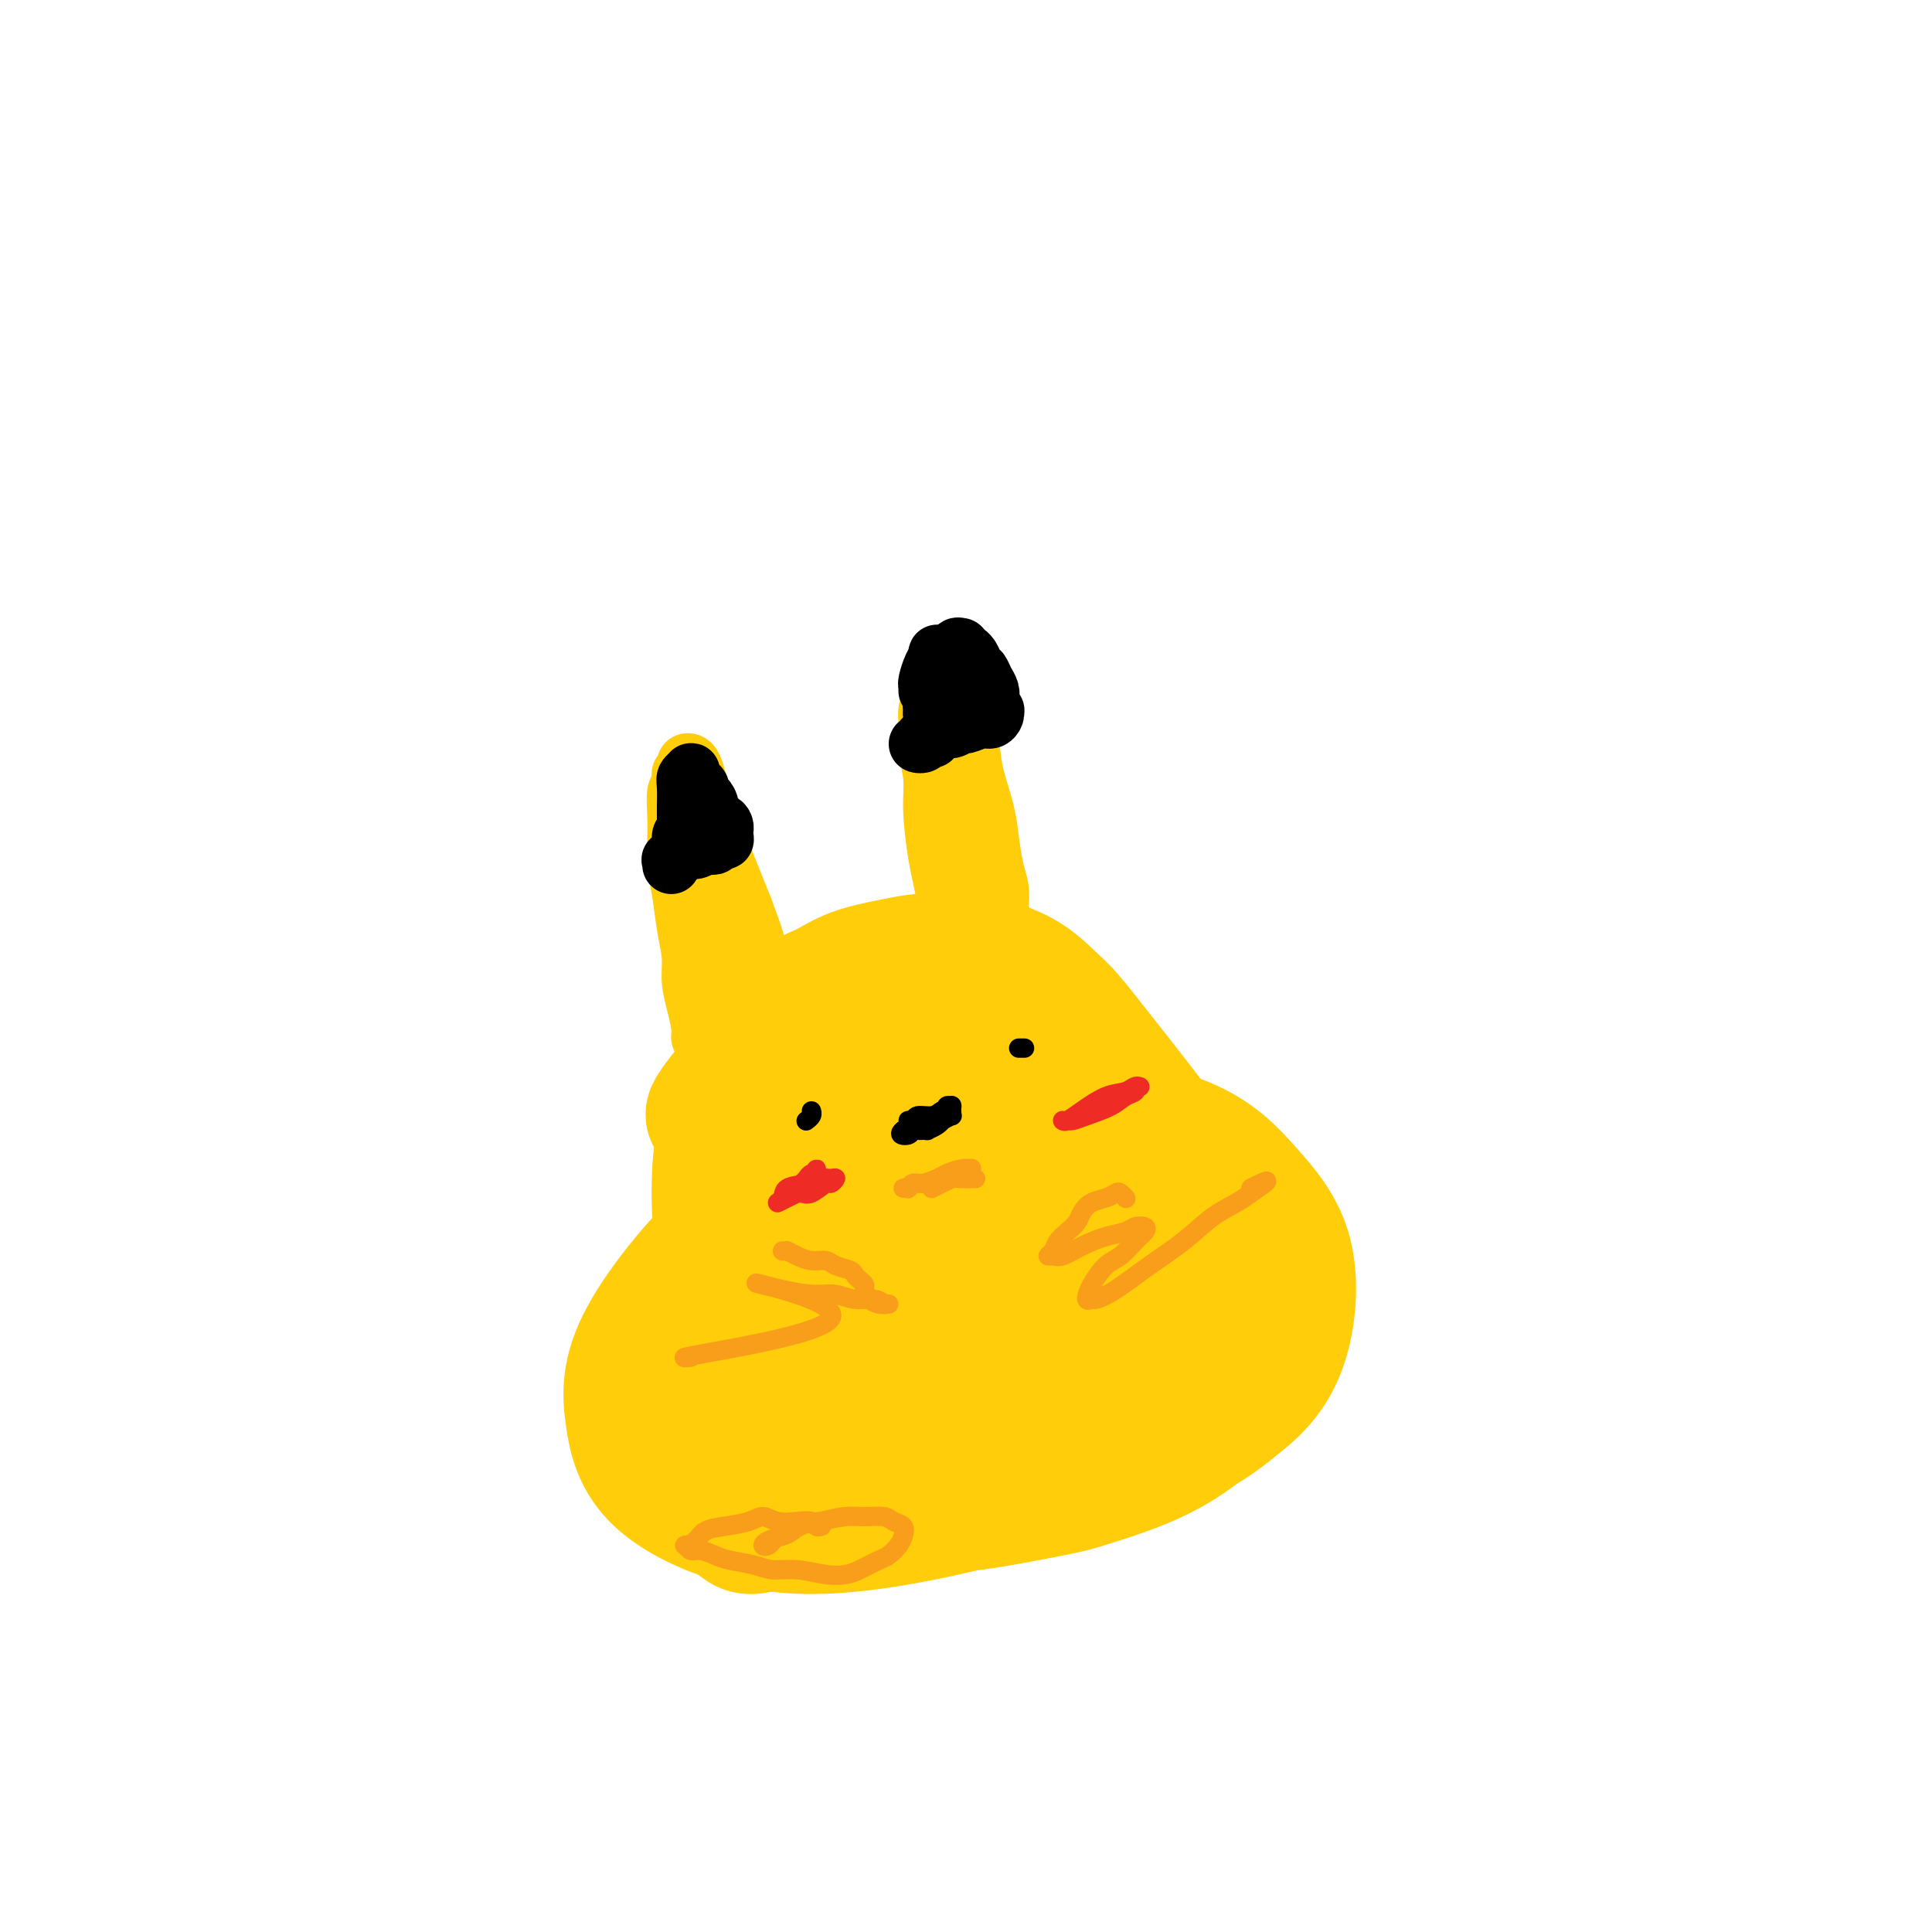 <svg viewBox='0 0 400 400' version='1.1' xmlns='http://www.w3.org/2000/svg' xmlns:xlink='http://www.w3.org/1999/xlink'><g fill='none' stroke='#FFCD0A' stroke-width='6' stroke-linecap='round' stroke-linejoin='round'><path d='M178,239c-2.550,0.047 -5.100,0.093 -7,0c-1.900,-0.093 -3.148,-0.327 -5,0c-1.852,0.327 -4.306,1.215 -6,2c-1.694,0.785 -2.628,1.467 -5,3c-2.372,1.533 -6.182,3.919 -8,5c-1.818,1.081 -1.644,0.859 -3,3c-1.356,2.141 -4.241,6.646 -6,10c-1.759,3.354 -2.392,5.556 -3,9c-0.608,3.444 -1.190,8.132 -1,12c0.190,3.868 1.151,6.918 2,10c0.849,3.082 1.587,6.195 4,10c2.413,3.805 6.500,8.300 10,11c3.500,2.700 6.411,3.603 11,5c4.589,1.397 10.855,3.288 16,4c5.145,0.712 9.168,0.244 13,0c3.832,-0.244 7.472,-0.265 13,-1c5.528,-0.735 12.942,-2.183 17,-3c4.058,-0.817 4.759,-1.003 8,-2c3.241,-0.997 9.022,-2.806 14,-5c4.978,-2.194 9.152,-4.773 12,-7c2.848,-2.227 4.370,-4.101 6,-6c1.630,-1.899 3.369,-3.822 5,-7c1.631,-3.178 3.153,-7.612 4,-11c0.847,-3.388 1.017,-5.729 1,-8c-0.017,-2.271 -0.221,-4.471 -1,-8c-0.779,-3.529 -2.132,-8.387 -3,-11c-0.868,-2.613 -1.249,-2.982 -3,-5c-1.751,-2.018 -4.871,-5.685 -9,-9c-4.129,-3.315 -9.265,-6.277 -12,-8c-2.735,-1.723 -3.067,-2.207 -6,-3c-2.933,-0.793 -8.466,-1.897 -14,-3'/><path d='M222,226c-4.938,-0.781 -10.283,-1.235 -15,-1c-4.717,0.235 -8.807,1.158 -13,2c-4.193,0.842 -8.490,1.605 -13,3c-4.510,1.395 -9.232,3.424 -13,5c-3.768,1.576 -6.581,2.698 -9,4c-2.419,1.302 -4.442,2.782 -7,5c-2.558,2.218 -5.650,5.174 -7,7c-1.350,1.826 -0.957,2.522 -1,3c-0.043,0.478 -0.521,0.739 -1,1'/></g>
<g fill='none' stroke='#FFCD0A' stroke-width='28' stroke-linecap='round' stroke-linejoin='round'><path d='M202,243c-0.175,-0.271 -0.351,-0.541 -1,-1c-0.649,-0.459 -1.773,-1.105 -3,-2c-1.227,-0.895 -2.558,-2.039 -4,-3c-1.442,-0.961 -2.996,-1.739 -5,-2c-2.004,-0.261 -4.458,-0.005 -8,1c-3.542,1.005 -8.173,2.759 -12,5c-3.827,2.241 -6.849,4.968 -10,8c-3.151,3.032 -6.430,6.368 -10,12c-3.570,5.632 -7.430,13.559 -9,20c-1.570,6.441 -0.849,11.397 1,16c1.849,4.603 4.825,8.853 11,12c6.175,3.147 15.548,5.191 23,5c7.452,-0.191 12.984,-2.617 19,-5c6.016,-2.383 12.517,-4.721 21,-9c8.483,-4.279 18.950,-10.497 26,-15c7.050,-4.503 10.684,-7.290 14,-10c3.316,-2.710 6.314,-5.342 7,-9c0.686,-3.658 -0.940,-8.341 -4,-12c-3.060,-3.659 -7.556,-6.293 -12,-9c-4.444,-2.707 -8.837,-5.486 -17,-7c-8.163,-1.514 -20.094,-1.762 -30,-1c-9.906,0.762 -17.785,2.534 -25,5c-7.215,2.466 -13.765,5.625 -21,12c-7.235,6.375 -15.155,15.967 -19,23c-3.845,7.033 -3.613,11.506 -3,16c0.613,4.494 1.608,9.010 6,13c4.392,3.990 12.180,7.456 20,9c7.820,1.544 15.674,1.166 24,0c8.326,-1.166 17.126,-3.122 28,-6c10.874,-2.878 23.821,-6.680 32,-10c8.179,-3.320 11.589,-6.160 15,-9'/><path d='M256,290c4.202,-3.192 7.207,-6.671 9,-12c1.793,-5.329 2.374,-12.509 1,-18c-1.374,-5.491 -4.702,-9.292 -8,-13c-3.298,-3.708 -6.566,-7.322 -13,-10c-6.434,-2.678 -16.036,-4.419 -24,-4c-7.964,0.419 -14.291,2.997 -20,6c-5.709,3.003 -10.799,6.431 -16,12c-5.201,5.569 -10.513,13.278 -13,19c-2.487,5.722 -2.149,9.457 -2,13c0.149,3.543 0.108,6.895 3,10c2.892,3.105 8.718,5.964 14,7c5.282,1.036 10.020,0.249 15,-1c4.980,-1.249 10.203,-2.960 16,-6c5.797,-3.040 12.169,-7.411 16,-11c3.831,-3.589 5.121,-6.397 6,-9c0.879,-2.603 1.347,-5.001 0,-8c-1.347,-2.999 -4.509,-6.600 -8,-9c-3.491,-2.400 -7.309,-3.598 -12,-4c-4.691,-0.402 -10.254,-0.007 -16,1c-5.746,1.007 -11.676,2.625 -18,8c-6.324,5.375 -13.042,14.505 -16,19c-2.958,4.495 -2.156,4.354 -2,5c0.156,0.646 -0.334,2.079 1,4c1.334,1.921 4.491,4.329 8,5c3.509,0.671 7.369,-0.396 11,-1c3.631,-0.604 7.032,-0.747 12,-3c4.968,-2.253 11.502,-6.618 15,-9c3.498,-2.382 3.958,-2.783 6,-5c2.042,-2.217 5.665,-6.251 7,-9c1.335,-2.749 0.381,-4.214 -1,-6c-1.381,-1.786 -3.191,-3.893 -5,-6'/><path d='M222,255c-3.381,-2.351 -8.832,-2.228 -13,-2c-4.168,0.228 -7.052,0.561 -12,3c-4.948,2.439 -11.960,6.985 -17,11c-5.040,4.015 -8.109,7.501 -11,11c-2.891,3.499 -5.605,7.013 -8,10c-2.395,2.987 -4.472,5.448 -6,9c-1.528,3.552 -2.508,8.197 -3,11c-0.492,2.803 -0.495,3.766 0,5c0.495,1.234 1.489,2.740 3,3c1.511,0.260 3.538,-0.725 5,-2c1.462,-1.275 2.360,-2.841 3,-4c0.640,-1.159 1.021,-1.910 1,-4c-0.021,-2.090 -0.443,-5.519 -1,-7c-0.557,-1.481 -1.249,-1.013 -3,-5c-1.751,-3.987 -4.561,-12.431 -6,-17c-1.439,-4.569 -1.509,-5.265 -2,-7c-0.491,-1.735 -1.405,-4.508 -2,-8c-0.595,-3.492 -0.873,-7.703 -1,-11c-0.127,-3.297 -0.103,-5.679 0,-8c0.103,-2.321 0.287,-4.582 1,-8c0.713,-3.418 1.957,-7.993 3,-11c1.043,-3.007 1.885,-4.447 3,-6c1.115,-1.553 2.503,-3.218 4,-5c1.497,-1.782 3.104,-3.682 5,-5c1.896,-1.318 4.083,-2.053 6,-3c1.917,-0.947 3.566,-2.105 6,-3c2.434,-0.895 5.652,-1.529 8,-2c2.348,-0.471 3.824,-0.781 6,-1c2.176,-0.219 5.050,-0.348 8,0c2.950,0.348 5.975,1.174 9,2'/><path d='M208,201c4.515,1.536 7.302,4.377 9,6c1.698,1.623 2.308,2.029 4,4c1.692,1.971 4.465,5.508 8,10c3.535,4.492 7.831,9.938 10,13c2.169,3.062 2.209,3.739 3,7c0.791,3.261 2.333,9.105 3,13c0.667,3.895 0.461,5.842 0,8c-0.461,2.158 -1.175,4.527 -2,7c-0.825,2.473 -1.759,5.052 -3,7c-1.241,1.948 -2.789,3.267 -4,4c-1.211,0.733 -2.085,0.881 -3,1c-0.915,0.119 -1.871,0.209 -3,-1c-1.129,-1.209 -2.431,-3.716 -4,-11c-1.569,-7.284 -3.406,-19.346 -5,-27c-1.594,-7.654 -2.946,-10.900 -4,-15c-1.054,-4.100 -1.809,-9.053 -4,-13c-2.191,-3.947 -5.817,-6.889 -9,-8c-3.183,-1.111 -5.923,-0.392 -9,0c-3.077,0.392 -6.492,0.455 -11,2c-4.508,1.545 -10.109,4.571 -15,7c-4.891,2.429 -9.071,4.260 -12,6c-2.929,1.740 -4.608,3.390 -6,5c-1.392,1.610 -2.497,3.181 -3,4c-0.503,0.819 -0.405,0.886 0,1c0.405,0.114 1.117,0.276 3,0c1.883,-0.276 4.935,-0.991 9,-2c4.065,-1.009 9.141,-2.312 12,-3c2.859,-0.688 3.500,-0.762 7,-1c3.500,-0.238 9.857,-0.639 14,0c4.143,0.639 6.071,2.320 8,4'/><path d='M201,229c2.123,1.503 3.432,3.261 4,8c0.568,4.739 0.395,12.460 0,19c-0.395,6.540 -1.014,11.899 -2,18c-0.986,6.101 -2.340,12.944 -3,17c-0.660,4.056 -0.625,5.325 -1,7c-0.375,1.675 -1.159,3.755 -2,5c-0.841,1.245 -1.738,1.655 -2,1c-0.262,-0.655 0.111,-2.376 0,-4c-0.111,-1.624 -0.705,-3.151 0,-7c0.705,-3.849 2.711,-10.022 4,-15c1.289,-4.978 1.863,-8.763 3,-14c1.137,-5.237 2.837,-11.926 4,-16c1.163,-4.074 1.789,-5.531 1,-6c-0.789,-0.469 -2.994,0.052 -5,2c-2.006,1.948 -3.812,5.324 -6,9c-2.188,3.676 -4.757,7.650 -7,11c-2.243,3.350 -4.158,6.074 -6,8c-1.842,1.926 -3.609,3.053 -4,3c-0.391,-0.053 0.594,-1.286 1,-3c0.406,-1.714 0.231,-3.907 1,-8c0.769,-4.093 2.480,-10.084 4,-15c1.520,-4.916 2.849,-8.755 4,-13c1.151,-4.245 2.125,-8.894 3,-13c0.875,-4.106 1.651,-7.669 2,-11c0.349,-3.331 0.273,-6.428 0,-8c-0.273,-1.572 -0.742,-1.617 -2,-1c-1.258,0.617 -3.306,1.897 -5,3c-1.694,1.103 -3.033,2.028 -4,3c-0.967,0.972 -1.562,1.992 -2,3c-0.438,1.008 -0.719,2.004 -1,3'/><path d='M180,215c-0.513,1.734 -0.296,3.070 0,4c0.296,0.930 0.670,1.454 2,2c1.330,0.546 3.614,1.116 6,2c2.386,0.884 4.873,2.084 7,3c2.127,0.916 3.893,1.547 5,2c1.107,0.453 1.553,0.726 2,1'/></g>
<g fill='none' stroke='#000000' stroke-width='4' stroke-linecap='round' stroke-linejoin='round'><path d='M167,232c0.030,-0.022 0.061,-0.045 0,0c-0.061,0.045 -0.212,0.156 0,0c0.212,-0.156 0.788,-0.581 1,-1c0.212,-0.419 0.061,-0.834 0,-1c-0.061,-0.166 -0.030,-0.083 0,0'/><path d='M212,217c0.113,0.000 0.226,0.000 0,0c-0.226,0.000 -0.793,0.000 -1,0c-0.207,0.000 -0.056,0.000 0,0c0.056,0.000 0.016,0.000 0,0c-0.016,-0.000 -0.008,0.000 0,0'/><path d='M191,233c0.016,-0.025 0.032,-0.049 0,0c-0.032,0.049 -0.111,0.172 0,0c0.111,-0.172 0.412,-0.638 1,-1c0.588,-0.362 1.464,-0.619 2,-1c0.536,-0.381 0.733,-0.886 1,-1c0.267,-0.114 0.603,0.165 1,0c0.397,-0.165 0.853,-0.772 1,-1c0.147,-0.228 -0.016,-0.076 0,0c0.016,0.076 0.212,0.076 0,0c-0.212,-0.076 -0.830,-0.228 -1,0c-0.170,0.228 0.108,0.834 0,1c-0.108,0.166 -0.604,-0.109 -1,0c-0.396,0.109 -0.694,0.604 -1,1c-0.306,0.396 -0.620,0.695 -1,1c-0.380,0.305 -0.828,0.615 -1,1c-0.172,0.385 -0.070,0.845 0,1c0.070,0.155 0.109,0.004 0,0c-0.109,-0.004 -0.365,0.140 0,0c0.365,-0.140 1.352,-0.564 2,-1c0.648,-0.436 0.956,-0.884 1,-1c0.044,-0.116 -0.176,0.101 0,0c0.176,-0.101 0.749,-0.521 1,-1c0.251,-0.479 0.180,-1.019 0,-1c-0.180,0.019 -0.468,0.597 -1,1c-0.532,0.403 -1.308,0.630 -2,1c-0.692,0.370 -1.299,0.883 -2,1c-0.701,0.117 -1.496,-0.161 -2,0c-0.504,0.161 -0.715,0.760 -1,1c-0.285,0.240 -0.642,0.120 -1,0'/><path d='M187,234c-1.356,1.064 0.255,1.225 1,1c0.745,-0.225 0.624,-0.835 1,-1c0.376,-0.165 1.249,0.114 2,0c0.751,-0.114 1.379,-0.623 2,-1c0.621,-0.377 1.235,-0.623 2,-1c0.765,-0.377 1.681,-0.887 2,-1c0.319,-0.113 0.042,0.170 0,0c-0.042,-0.170 0.150,-0.793 0,-1c-0.150,-0.207 -0.641,0.001 -1,0c-0.359,-0.001 -0.584,-0.210 -1,0c-0.416,0.210 -1.022,0.841 -2,1c-0.978,0.159 -2.330,-0.154 -3,0c-0.670,0.154 -0.660,0.773 -1,1c-0.340,0.227 -1.029,0.061 -1,0c0.029,-0.061 0.777,-0.016 1,0c0.223,0.016 -0.079,0.005 0,0c0.079,-0.005 0.540,-0.002 1,0'/></g>
<g fill='none' stroke='#EE2B24' stroke-width='4' stroke-linecap='round' stroke-linejoin='round'><path d='M169,243c0.006,0.145 0.013,0.291 0,0c-0.013,-0.291 -0.045,-1.017 0,-1c0.045,0.017 0.166,0.778 0,1c-0.166,0.222 -0.620,-0.094 -1,0c-0.380,0.094 -0.688,0.599 -1,1c-0.312,0.401 -0.629,0.698 -1,1c-0.371,0.302 -0.796,0.609 -1,1c-0.204,0.391 -0.185,0.866 0,1c0.185,0.134 0.537,-0.073 1,0c0.463,0.073 1.036,0.426 2,0c0.964,-0.426 2.319,-1.632 3,-2c0.681,-0.368 0.686,0.101 1,0c0.314,-0.101 0.935,-0.771 1,-1c0.065,-0.229 -0.426,-0.017 -1,0c-0.574,0.017 -1.231,-0.163 -2,0c-0.769,0.163 -1.649,0.667 -3,1c-1.351,0.333 -3.171,0.494 -4,1c-0.829,0.506 -0.667,1.357 -1,2c-0.333,0.643 -1.163,1.077 -1,1c0.163,-0.077 1.317,-0.664 2,-1c0.683,-0.336 0.894,-0.420 2,-1c1.106,-0.580 3.105,-1.656 4,-2c0.895,-0.344 0.684,0.045 1,0c0.316,-0.045 1.158,-0.522 2,-1'/><path d='M236,225c-0.365,-0.106 -0.730,-0.211 -1,0c-0.270,0.211 -0.444,0.740 -1,1c-0.556,0.260 -1.494,0.252 -3,1c-1.506,0.748 -3.578,2.254 -5,3c-1.422,0.746 -2.192,0.734 -3,1c-0.808,0.266 -1.654,0.812 -2,1c-0.346,0.188 -0.192,0.019 0,0c0.192,-0.019 0.423,0.112 1,0c0.577,-0.112 1.501,-0.465 3,-1c1.499,-0.535 3.574,-1.250 5,-2c1.426,-0.750 2.203,-1.534 3,-2c0.797,-0.466 1.613,-0.613 2,-1c0.387,-0.387 0.346,-1.014 0,-1c-0.346,0.014 -0.996,0.670 -2,1c-1.004,0.330 -2.362,0.336 -4,1c-1.638,0.664 -3.556,1.986 -5,3c-1.444,1.014 -2.412,1.718 -3,2c-0.588,0.282 -0.794,0.141 -1,0'/></g>
<g fill='none' stroke='#F99E1B' stroke-width='4' stroke-linecap='round' stroke-linejoin='round'><path d='M143,281c-1.585,0.152 -3.169,0.304 4,-1c7.169,-1.304 23.092,-4.063 25,-7c1.908,-2.937 -10.199,-6.051 -14,-7c-3.801,-0.949 0.704,0.266 4,1c3.296,0.734 5.385,0.985 7,1c1.615,0.015 2.757,-0.206 4,0c1.243,0.206 2.586,0.840 4,1c1.414,0.160 2.897,-0.153 4,0c1.103,0.153 1.824,0.774 2,1c0.176,0.226 -0.194,0.059 0,0c0.194,-0.059 0.952,-0.008 1,0c0.048,0.008 -0.613,-0.025 -1,0c-0.387,0.025 -0.499,0.109 -1,0c-0.501,-0.109 -1.392,-0.410 -2,-1c-0.608,-0.590 -0.935,-1.467 -1,-2c-0.065,-0.533 0.130,-0.720 0,-1c-0.130,-0.280 -0.586,-0.653 -1,-1c-0.414,-0.347 -0.785,-0.666 -1,-1c-0.215,-0.334 -0.273,-0.681 -1,-1c-0.727,-0.319 -2.122,-0.611 -3,-1c-0.878,-0.389 -1.240,-0.875 -2,-1c-0.760,-0.125 -1.919,0.110 -3,0c-1.081,-0.110 -2.084,-0.566 -3,-1c-0.916,-0.434 -1.747,-0.848 -2,-1c-0.253,-0.152 0.070,-0.044 0,0c-0.070,0.044 -0.535,0.022 -1,0'/><path d='M233,248c0.094,0.106 0.187,0.213 0,0c-0.187,-0.213 -0.656,-0.745 -1,-1c-0.344,-0.255 -0.564,-0.234 -1,0c-0.436,0.234 -1.089,0.682 -2,1c-0.911,0.318 -2.079,0.508 -3,1c-0.921,0.492 -1.594,1.287 -2,2c-0.406,0.713 -0.544,1.344 -1,2c-0.456,0.656 -1.230,1.338 -2,2c-0.770,0.662 -1.536,1.303 -2,2c-0.464,0.697 -0.625,1.449 -1,2c-0.375,0.551 -0.965,0.901 -1,1c-0.035,0.099 0.484,-0.053 1,0c0.516,0.053 1.030,0.312 2,0c0.970,-0.312 2.397,-1.195 4,-2c1.603,-0.805 3.384,-1.534 5,-2c1.616,-0.466 3.069,-0.670 4,-1c0.931,-0.330 1.340,-0.786 2,-1c0.660,-0.214 1.569,-0.186 2,0c0.431,0.186 0.382,0.531 0,1c-0.382,0.469 -1.098,1.061 -2,2c-0.902,0.939 -1.989,2.223 -3,3c-1.011,0.777 -1.944,1.046 -3,2c-1.056,0.954 -2.235,2.592 -3,4c-0.765,1.408 -1.116,2.587 -1,3c0.116,0.413 0.700,0.062 1,0c0.300,-0.062 0.315,0.167 1,0c0.685,-0.167 2.038,-0.730 4,-2c1.962,-1.270 4.531,-3.246 7,-5c2.469,-1.754 4.837,-3.284 7,-5c2.163,-1.716 4.121,-3.616 6,-5c1.879,-1.384 3.680,-2.253 5,-3c1.320,-0.747 2.160,-1.374 3,-2'/><path d='M259,247c5.667,-3.833 2.833,-2.417 0,-1'/></g>
<g fill='none' stroke='#FFCD0A' stroke-width='12' stroke-linecap='round' stroke-linejoin='round'><path d='M147,219c0.009,0.389 0.017,0.778 0,1c-0.017,0.222 -0.061,0.277 0,0c0.061,-0.277 0.227,-0.887 0,-1c-0.227,-0.113 -0.848,0.270 -1,0c-0.152,-0.270 0.166,-1.194 0,-2c-0.166,-0.806 -0.814,-1.495 -1,-2c-0.186,-0.505 0.091,-0.828 0,-2c-0.091,-1.172 -0.549,-3.193 -1,-5c-0.451,-1.807 -0.895,-3.399 -1,-5c-0.105,-1.601 0.130,-3.211 0,-5c-0.130,-1.789 -0.623,-3.758 -1,-6c-0.377,-2.242 -0.638,-4.759 -1,-7c-0.362,-2.241 -0.825,-4.207 -1,-6c-0.175,-1.793 -0.061,-3.411 0,-5c0.061,-1.589 0.069,-3.147 0,-5c-0.069,-1.853 -0.216,-4.002 0,-5c0.216,-0.998 0.794,-0.845 1,-1c0.206,-0.155 0.040,-0.619 0,-1c-0.040,-0.381 0.045,-0.678 0,-1c-0.045,-0.322 -0.219,-0.670 0,-1c0.219,-0.330 0.832,-0.642 1,-1c0.168,-0.358 -0.111,-0.763 0,-1c0.111,-0.237 0.610,-0.305 1,0c0.390,0.305 0.671,0.982 1,2c0.329,1.018 0.707,2.375 1,4c0.293,1.625 0.501,3.518 1,5c0.499,1.482 1.288,2.552 2,4c0.712,1.448 1.345,3.275 2,5c0.655,1.725 1.330,3.350 2,5c0.670,1.650 1.335,3.325 2,5'/><path d='M154,188c2.503,6.584 2.760,8.044 3,9c0.240,0.956 0.461,1.409 1,3c0.539,1.591 1.395,4.322 2,6c0.605,1.678 0.957,2.304 1,3c0.043,0.696 -0.224,1.461 0,2c0.224,0.539 0.939,0.853 1,1c0.061,0.147 -0.531,0.129 -1,0c-0.469,-0.129 -0.816,-0.367 -1,-1c-0.184,-0.633 -0.207,-1.661 -1,-5c-0.793,-3.339 -2.356,-8.989 -3,-11c-0.644,-2.011 -0.368,-0.383 -1,-2c-0.632,-1.617 -2.170,-6.479 -3,-9c-0.830,-2.521 -0.951,-2.702 -1,-3c-0.049,-0.298 -0.024,-0.715 0,0c0.024,0.715 0.048,2.562 0,4c-0.048,1.438 -0.168,2.469 0,4c0.168,1.531 0.623,3.563 1,5c0.377,1.437 0.676,2.280 1,4c0.324,1.720 0.675,4.317 1,6c0.325,1.683 0.626,2.453 1,3c0.374,0.547 0.821,0.871 1,1c0.179,0.129 0.089,0.065 0,0'/><path d='M200,191c-0.643,-0.603 -1.287,-1.205 -2,-2c-0.713,-0.795 -1.497,-1.782 -2,-3c-0.503,-1.218 -0.727,-2.666 -1,-4c-0.273,-1.334 -0.595,-2.552 -1,-5c-0.405,-2.448 -0.894,-6.125 -1,-9c-0.106,-2.875 0.171,-4.947 0,-7c-0.171,-2.053 -0.789,-4.086 -1,-6c-0.211,-1.914 -0.014,-3.708 0,-5c0.014,-1.292 -0.154,-2.083 0,-3c0.154,-0.917 0.629,-1.959 1,-3c0.371,-1.041 0.638,-2.082 1,-3c0.362,-0.918 0.819,-1.714 1,-2c0.181,-0.286 0.086,-0.061 0,0c-0.086,0.061 -0.163,-0.040 0,0c0.163,0.040 0.565,0.221 1,0c0.435,-0.221 0.901,-0.845 1,-1c0.099,-0.155 -0.169,0.158 0,0c0.169,-0.158 0.777,-0.788 1,-1c0.223,-0.212 0.063,-0.007 0,0c-0.063,0.007 -0.028,-0.185 0,0c0.028,0.185 0.049,0.747 0,1c-0.049,0.253 -0.169,0.196 0,1c0.169,0.804 0.626,2.468 1,4c0.374,1.532 0.663,2.932 1,5c0.337,2.068 0.720,4.804 1,7c0.280,2.196 0.457,3.851 1,6c0.543,2.149 1.452,4.793 2,7c0.548,2.207 0.735,3.978 1,6c0.265,2.022 0.607,4.295 1,6c0.393,1.705 0.837,2.844 1,4c0.163,1.156 0.047,2.330 0,3c-0.047,0.670 -0.023,0.835 0,1'/><path d='M207,188c1.384,7.867 0.343,2.035 0,0c-0.343,-2.035 0.010,-0.272 0,0c-0.010,0.272 -0.385,-0.948 -1,-2c-0.615,-1.052 -1.471,-1.935 -2,-4c-0.529,-2.065 -0.730,-5.313 -1,-8c-0.270,-2.687 -0.608,-4.814 -1,-7c-0.392,-2.186 -0.838,-4.429 -1,-7c-0.162,-2.571 -0.039,-5.468 0,-7c0.039,-1.532 -0.005,-1.699 0,-2c0.005,-0.301 0.060,-0.738 0,0c-0.060,0.738 -0.237,2.650 0,5c0.237,2.350 0.886,5.137 1,8c0.114,2.863 -0.306,5.800 0,9c0.306,3.200 1.340,6.662 2,9c0.660,2.338 0.947,3.553 1,5c0.053,1.447 -0.128,3.128 0,4c0.128,0.872 0.564,0.936 1,1'/></g>
<g fill='none' stroke='#000000' stroke-width='12' stroke-linecap='round' stroke-linejoin='round'><path d='M139,179c0.004,-0.032 0.008,-0.064 0,0c-0.008,0.064 -0.028,0.223 0,0c0.028,-0.223 0.104,-0.829 0,-1c-0.104,-0.171 -0.389,0.094 0,0c0.389,-0.094 1.452,-0.547 2,-1c0.548,-0.453 0.581,-0.905 1,-1c0.419,-0.095 1.225,0.167 2,0c0.775,-0.167 1.518,-0.762 2,-1c0.482,-0.238 0.704,-0.119 1,0c0.296,0.119 0.668,0.239 1,0c0.332,-0.239 0.625,-0.838 1,-1c0.375,-0.162 0.831,0.111 1,0c0.169,-0.111 0.052,-0.606 0,-1c-0.052,-0.394 -0.038,-0.686 0,-1c0.038,-0.314 0.098,-0.651 0,-1c-0.098,-0.349 -0.356,-0.709 -1,-1c-0.644,-0.291 -1.674,-0.512 -2,-1c-0.326,-0.488 0.054,-1.244 0,-2c-0.054,-0.756 -0.540,-1.513 -1,-2c-0.460,-0.487 -0.894,-0.704 -1,-1c-0.106,-0.296 0.115,-0.671 0,-1c-0.115,-0.329 -0.566,-0.611 -1,-1c-0.434,-0.389 -0.852,-0.886 -1,-1c-0.148,-0.114 -0.026,0.155 0,0c0.026,-0.155 -0.046,-0.735 0,-1c0.046,-0.265 0.208,-0.217 0,0c-0.208,0.217 -0.788,0.602 -1,1c-0.212,0.398 -0.057,0.808 0,2c0.057,1.192 0.015,3.167 0,4c-0.015,0.833 -0.004,0.524 0,1c0.004,0.476 0.002,1.738 0,3'/><path d='M142,171c-0.536,1.740 -0.876,1.590 -1,2c-0.124,0.410 -0.033,1.380 0,2c0.033,0.620 0.010,0.892 0,1c-0.010,0.108 -0.005,0.054 0,0'/><path d='M193,153c-0.442,0.031 -0.885,0.062 -1,0c-0.115,-0.062 0.097,-0.215 0,0c-0.097,0.215 -0.503,0.800 -1,1c-0.497,0.200 -1.086,0.016 -1,0c0.086,-0.016 0.849,0.135 1,0c0.151,-0.135 -0.308,-0.557 0,-1c0.308,-0.443 1.382,-0.907 2,-1c0.618,-0.093 0.780,0.186 1,0c0.220,-0.186 0.499,-0.839 1,-1c0.501,-0.161 1.223,0.168 2,0c0.777,-0.168 1.609,-0.832 2,-1c0.391,-0.168 0.339,0.162 1,0c0.661,-0.162 2.033,-0.814 3,-1c0.967,-0.186 1.528,0.095 2,0c0.472,-0.095 0.855,-0.564 1,-1c0.145,-0.436 0.053,-0.837 0,-1c-0.053,-0.163 -0.066,-0.088 0,0c0.066,0.088 0.211,0.190 0,0c-0.211,-0.190 -0.777,-0.671 -1,-1c-0.223,-0.329 -0.101,-0.507 0,-1c0.101,-0.493 0.182,-1.301 0,-2c-0.182,-0.699 -0.627,-1.287 -1,-2c-0.373,-0.713 -0.673,-1.549 -1,-2c-0.327,-0.451 -0.680,-0.517 -1,-1c-0.320,-0.483 -0.606,-1.383 -1,-2c-0.394,-0.617 -0.894,-0.952 -1,-1c-0.106,-0.048 0.183,0.190 0,0c-0.183,-0.190 -0.836,-0.808 -1,-1c-0.164,-0.192 0.162,0.041 0,0c-0.162,-0.041 -0.813,-0.357 -1,0c-0.187,0.357 0.089,1.388 0,2c-0.089,0.612 -0.545,0.806 -1,1'/><path d='M197,137c-0.704,0.622 -0.963,1.177 -1,2c-0.037,0.823 0.148,1.915 0,3c-0.148,1.085 -0.628,2.163 -1,3c-0.372,0.837 -0.637,1.434 -1,2c-0.363,0.566 -0.826,1.103 -1,1c-0.174,-0.103 -0.061,-0.845 0,-1c0.061,-0.155 0.070,0.276 0,0c-0.070,-0.276 -0.218,-1.260 0,-2c0.218,-0.740 0.801,-1.235 1,-3c0.199,-1.765 0.015,-4.799 0,-6c-0.015,-1.201 0.140,-0.568 0,0c-0.140,0.568 -0.574,1.070 -1,2c-0.426,0.930 -0.846,2.289 -1,3c-0.154,0.711 -0.044,0.775 0,1c0.044,0.225 0.022,0.613 0,1'/></g>
<g fill='none' stroke='#F99E1B' stroke-width='4' stroke-linecap='round' stroke-linejoin='round'><path d='M188,246c-0.541,0.009 -1.082,0.017 -1,0c0.082,-0.017 0.788,-0.060 1,0c0.212,0.060 -0.072,0.224 0,0c0.072,-0.224 0.498,-0.834 1,-1c0.502,-0.166 1.081,0.113 2,0c0.919,-0.113 2.179,-0.619 3,-1c0.821,-0.381 1.202,-0.639 2,-1c0.798,-0.361 2.012,-0.826 3,-1c0.988,-0.174 1.751,-0.058 2,0c0.249,0.058 -0.016,0.057 0,0c0.016,-0.057 0.312,-0.169 0,0c-0.312,0.169 -1.232,0.619 -2,1c-0.768,0.381 -1.384,0.691 -2,1c-0.616,0.309 -1.231,0.616 -2,1c-0.769,0.384 -1.692,0.845 -2,1c-0.308,0.155 0.000,0.003 0,0c-0.000,-0.003 -0.309,0.143 0,0c0.309,-0.143 1.235,-0.574 2,-1c0.765,-0.426 1.370,-0.846 2,-1c0.630,-0.154 1.285,-0.041 2,0c0.715,0.041 1.490,0.012 2,0c0.510,-0.012 0.755,-0.006 1,0'/><path d='M170,316c0.100,-0.030 0.200,-0.059 0,0c-0.200,0.059 -0.700,0.207 -1,0c-0.300,-0.207 -0.399,-0.771 -1,-1c-0.601,-0.229 -1.703,-0.125 -3,0c-1.297,0.125 -2.788,0.270 -4,0c-1.212,-0.270 -2.144,-0.956 -3,-1c-0.856,-0.044 -1.634,0.552 -3,1c-1.366,0.448 -3.319,0.746 -5,1c-1.681,0.254 -3.089,0.464 -4,1c-0.911,0.536 -1.325,1.397 -2,2c-0.675,0.603 -1.611,0.949 -2,1c-0.389,0.051 -0.230,-0.194 0,0c0.230,0.194 0.533,0.825 1,1c0.467,0.175 1.100,-0.107 2,0c0.900,0.107 2.069,0.602 3,1c0.931,0.398 1.624,0.699 3,1c1.376,0.301 3.436,0.603 5,1c1.564,0.397 2.633,0.889 4,1c1.367,0.111 3.031,-0.159 5,0c1.969,0.159 4.242,0.748 6,1c1.758,0.252 2.999,0.167 4,0c1.001,-0.167 1.760,-0.414 3,-1c1.240,-0.586 2.961,-1.509 4,-2c1.039,-0.491 1.396,-0.551 2,-1c0.604,-0.449 1.454,-1.287 2,-2c0.546,-0.713 0.789,-1.301 1,-2c0.211,-0.699 0.389,-1.509 0,-2c-0.389,-0.491 -1.345,-0.665 -2,-1c-0.655,-0.335 -1.011,-0.832 -2,-1c-0.989,-0.168 -2.612,-0.007 -4,0c-1.388,0.007 -2.539,-0.141 -4,0c-1.461,0.141 -3.230,0.570 -5,1'/><path d='M170,315c-3.911,0.250 -5.189,1.374 -6,2c-0.811,0.626 -1.157,0.753 -2,1c-0.843,0.247 -2.185,0.613 -3,1c-0.815,0.387 -1.104,0.797 -1,1c0.104,0.203 0.601,0.201 1,0c0.399,-0.201 0.699,-0.600 1,-1'/></g>
</svg>